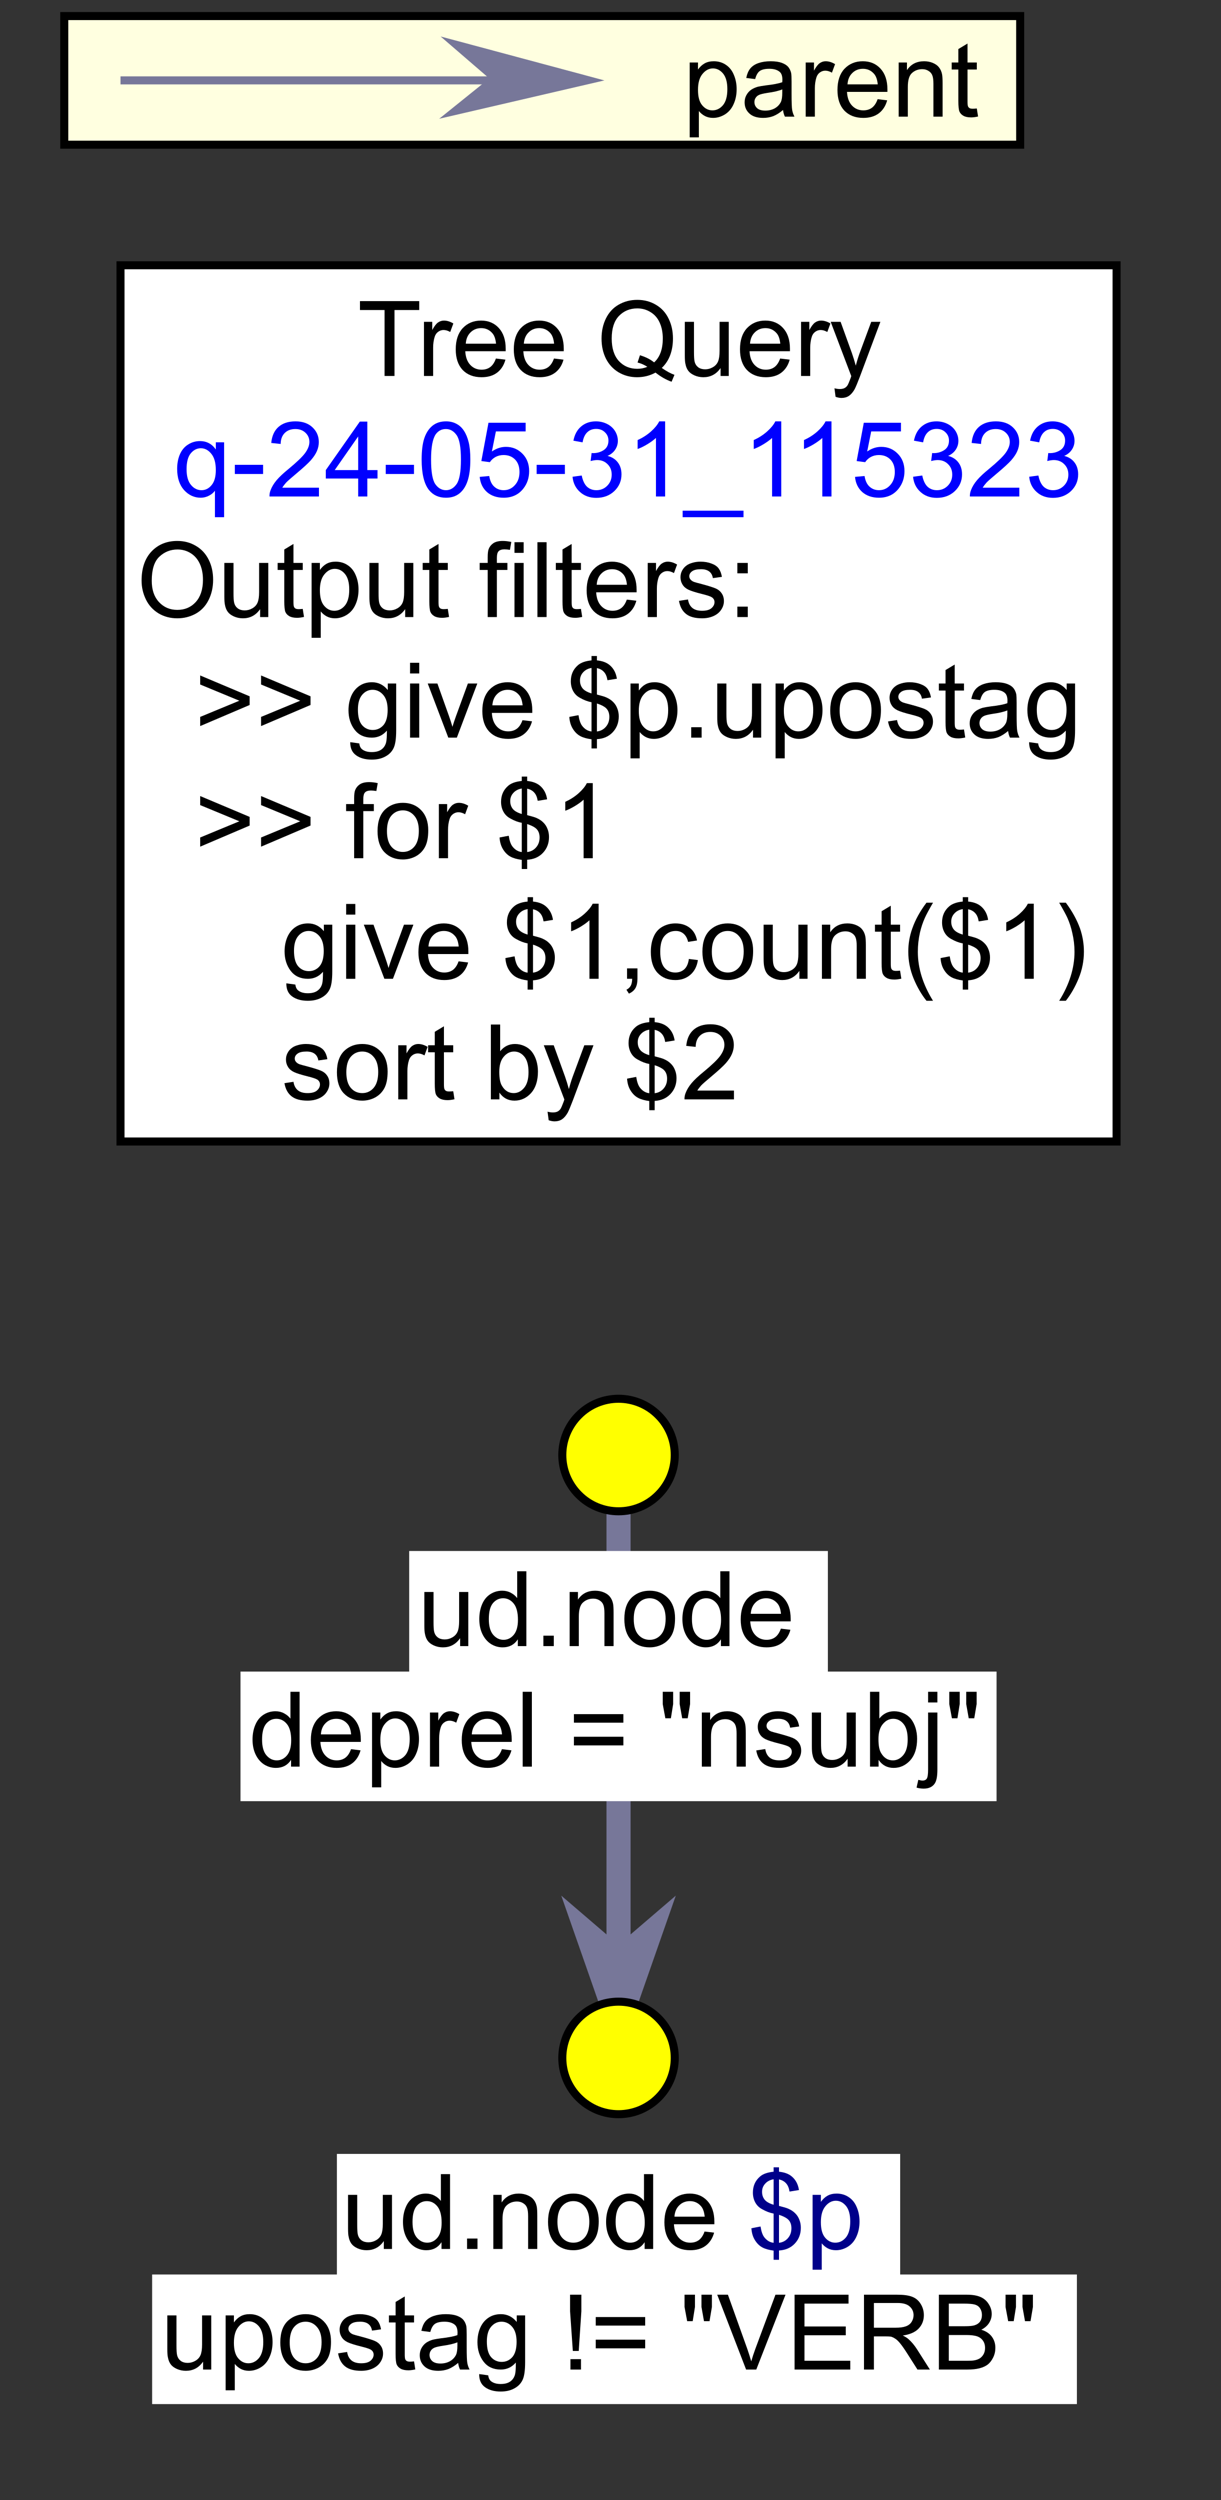 <?xml version="1.0" encoding="UTF-8"?>
<svg xmlns="http://www.w3.org/2000/svg" xmlns:xlink="http://www.w3.org/1999/xlink" width="152pt" height="311pt" viewBox="0 0 152 311" version="1.1">
<rect x="0" y="0" width="152" height="311" fill="#333333" stroke="none"/>
<defs>
<g>
<symbol overflow="visible" id="glyph0-0">
<path style="stroke:none;" d="M 1.625 0 L 1.625 -8.125 L 8.125 -8.125 L 8.125 0 Z M 1.828 -0.203 L 7.922 -0.203 L 7.922 -7.922 L 1.828 -7.922 Z M 1.828 -0.203 "/>
</symbol>
<symbol overflow="visible" id="glyph0-1">
<path style="stroke:none;" d="M 5.156 2.578 L 5.156 -0.719 C 4.977 -0.469 4.727 -0.258 4.406 -0.094 C 4.082 0.07 3.742 0.156 3.391 0.156 C 2.586 0.156 1.895 -0.16 1.312 -0.797 C 0.738 -1.441 0.453 -2.32 0.453 -3.438 C 0.453 -4.113 0.566 -4.719 0.797 -5.25 C 1.035 -5.789 1.379 -6.195 1.828 -6.469 C 2.273 -6.75 2.766 -6.891 3.297 -6.891 C 4.129 -6.891 4.785 -6.539 5.266 -5.844 L 5.266 -6.734 L 6.297 -6.734 L 6.297 2.578 Z M 1.625 -3.391 C 1.625 -2.523 1.805 -1.875 2.172 -1.438 C 2.535 -1 2.973 -0.781 3.484 -0.781 C 3.973 -0.781 4.391 -0.988 4.734 -1.406 C 5.086 -1.82 5.266 -2.445 5.266 -3.281 C 5.266 -4.188 5.078 -4.863 4.703 -5.312 C 4.336 -5.77 3.906 -6 3.406 -6 C 2.914 -6 2.492 -5.785 2.141 -5.359 C 1.797 -4.941 1.625 -4.285 1.625 -3.391 Z M 1.625 -3.391 "/>
</symbol>
<symbol overflow="visible" id="glyph0-2">
<path style="stroke:none;" d="M 0.406 -2.797 L 0.406 -3.938 L 3.922 -3.938 L 3.922 -2.797 Z M 0.406 -2.797 "/>
</symbol>
<symbol overflow="visible" id="glyph0-3">
<path style="stroke:none;" d="M 6.547 -1.094 L 6.547 0 L 0.391 0 C 0.379 -0.27 0.426 -0.535 0.531 -0.797 C 0.688 -1.211 0.938 -1.625 1.281 -2.031 C 1.625 -2.438 2.125 -2.906 2.781 -3.438 C 3.789 -4.27 4.473 -4.926 4.828 -5.406 C 5.18 -5.895 5.359 -6.352 5.359 -6.781 C 5.359 -7.238 5.195 -7.617 4.875 -7.922 C 4.551 -8.234 4.129 -8.391 3.609 -8.391 C 3.055 -8.391 2.613 -8.223 2.281 -7.891 C 1.957 -7.566 1.789 -7.113 1.781 -6.531 L 0.609 -6.656 C 0.691 -7.531 0.992 -8.195 1.516 -8.656 C 2.035 -9.113 2.738 -9.344 3.625 -9.344 C 4.52 -9.344 5.227 -9.094 5.75 -8.594 C 6.27 -8.102 6.531 -7.492 6.531 -6.766 C 6.531 -6.391 6.453 -6.02 6.297 -5.656 C 6.148 -5.301 5.898 -4.922 5.547 -4.516 C 5.191 -4.117 4.602 -3.578 3.781 -2.891 C 3.094 -2.316 2.648 -1.926 2.453 -1.719 C 2.266 -1.508 2.109 -1.301 1.984 -1.094 Z M 6.547 -1.094 "/>
</symbol>
<symbol overflow="visible" id="glyph0-4">
<path style="stroke:none;" d="M 4.203 0 L 4.203 -2.234 L 0.172 -2.234 L 0.172 -3.281 L 4.406 -9.312 L 5.344 -9.312 L 5.344 -3.281 L 6.609 -3.281 L 6.609 -2.234 L 5.344 -2.234 L 5.344 0 Z M 4.203 -3.281 L 4.203 -7.469 L 1.281 -3.281 Z M 4.203 -3.281 "/>
</symbol>
<symbol overflow="visible" id="glyph0-5">
<path style="stroke:none;" d="M 0.547 -4.594 C 0.547 -5.688 0.656 -6.566 0.875 -7.234 C 1.102 -7.91 1.441 -8.43 1.891 -8.797 C 2.336 -9.16 2.898 -9.344 3.578 -9.344 C 4.078 -9.344 4.516 -9.238 4.891 -9.031 C 5.266 -8.832 5.57 -8.547 5.812 -8.172 C 6.062 -7.797 6.254 -7.332 6.391 -6.781 C 6.535 -6.238 6.609 -5.508 6.609 -4.594 C 6.609 -3.5 6.492 -2.613 6.266 -1.938 C 6.047 -1.27 5.711 -0.754 5.266 -0.391 C 4.816 -0.023 4.254 0.156 3.578 0.156 C 2.68 0.156 1.973 -0.164 1.453 -0.812 C 0.848 -1.582 0.547 -2.844 0.547 -4.594 Z M 1.719 -4.594 C 1.719 -3.062 1.895 -2.039 2.25 -1.531 C 2.602 -1.031 3.047 -0.781 3.578 -0.781 C 4.098 -0.781 4.535 -1.031 4.891 -1.531 C 5.254 -2.039 5.438 -3.062 5.438 -4.594 C 5.438 -6.125 5.254 -7.141 4.891 -7.641 C 4.535 -8.141 4.094 -8.391 3.562 -8.391 C 3.039 -8.391 2.617 -8.172 2.297 -7.734 C 1.91 -7.16 1.719 -6.113 1.719 -4.594 Z M 1.719 -4.594 "/>
</symbol>
<symbol overflow="visible" id="glyph0-6">
<path style="stroke:none;" d="M 0.547 -2.438 L 1.734 -2.547 C 1.828 -1.953 2.035 -1.508 2.359 -1.219 C 2.68 -0.926 3.07 -0.781 3.531 -0.781 C 4.082 -0.781 4.547 -0.988 4.922 -1.406 C 5.305 -1.82 5.5 -2.367 5.5 -3.047 C 5.5 -3.703 5.316 -4.219 4.953 -4.594 C 4.586 -4.969 4.109 -5.156 3.516 -5.156 C 3.141 -5.156 2.801 -5.07 2.5 -4.906 C 2.207 -4.738 1.977 -4.523 1.812 -4.266 L 0.75 -4.406 L 1.641 -9.172 L 6.266 -9.172 L 6.266 -8.094 L 2.562 -8.094 L 2.062 -5.594 C 2.613 -5.977 3.195 -6.172 3.812 -6.172 C 4.625 -6.172 5.305 -5.891 5.859 -5.328 C 6.422 -4.766 6.703 -4.039 6.703 -3.156 C 6.703 -2.312 6.457 -1.582 5.969 -0.969 C 5.375 -0.219 4.562 0.156 3.531 0.156 C 2.688 0.156 1.992 -0.078 1.453 -0.547 C 0.922 -1.023 0.617 -1.656 0.547 -2.438 Z M 0.547 -2.438 "/>
</symbol>
<symbol overflow="visible" id="glyph0-7">
<path style="stroke:none;" d="M 0.547 -2.453 L 1.688 -2.609 C 1.82 -1.961 2.047 -1.492 2.359 -1.203 C 2.672 -0.922 3.055 -0.781 3.516 -0.781 C 4.047 -0.781 4.492 -0.961 4.859 -1.328 C 5.234 -1.703 5.422 -2.164 5.422 -2.719 C 5.422 -3.25 5.25 -3.68 4.906 -4.016 C 4.57 -4.359 4.141 -4.531 3.609 -4.531 C 3.391 -4.531 3.117 -4.488 2.797 -4.406 L 2.922 -5.406 C 3.004 -5.395 3.066 -5.391 3.109 -5.391 C 3.598 -5.391 4.035 -5.516 4.422 -5.766 C 4.816 -6.023 5.016 -6.422 5.016 -6.953 C 5.016 -7.367 4.867 -7.711 4.578 -7.984 C 4.297 -8.266 3.93 -8.406 3.484 -8.406 C 3.035 -8.406 2.664 -8.266 2.375 -7.984 C 2.082 -7.703 1.891 -7.285 1.797 -6.734 L 0.656 -6.938 C 0.801 -7.695 1.117 -8.285 1.609 -8.703 C 2.109 -9.129 2.723 -9.344 3.453 -9.344 C 3.961 -9.344 4.43 -9.234 4.859 -9.016 C 5.285 -8.797 5.613 -8.5 5.844 -8.125 C 6.07 -7.75 6.188 -7.348 6.188 -6.922 C 6.188 -6.523 6.078 -6.16 5.859 -5.828 C 5.641 -5.492 5.32 -5.234 4.906 -5.047 C 5.445 -4.91 5.867 -4.645 6.172 -4.25 C 6.484 -3.852 6.641 -3.352 6.641 -2.75 C 6.641 -1.938 6.344 -1.242 5.75 -0.672 C 5.156 -0.109 4.406 0.172 3.5 0.172 C 2.688 0.172 2.008 -0.07 1.469 -0.562 C 0.926 -1.051 0.617 -1.68 0.547 -2.453 Z M 0.547 -2.453 "/>
</symbol>
<symbol overflow="visible" id="glyph0-8">
<path style="stroke:none;" d="M 4.844 0 L 3.703 0 L 3.703 -7.281 C 3.422 -7.02 3.055 -6.754 2.609 -6.484 C 2.172 -6.223 1.773 -6.031 1.422 -5.906 L 1.422 -7.016 C 2.055 -7.305 2.613 -7.664 3.094 -8.094 C 3.57 -8.52 3.91 -8.938 4.109 -9.344 L 4.844 -9.344 Z M 4.844 0 "/>
</symbol>
<symbol overflow="visible" id="glyph0-9">
<path style="stroke:none;" d="M -0.203 2.578 L -0.203 1.766 L 7.375 1.766 L 7.375 2.578 Z M -0.203 2.578 "/>
</symbol>
<symbol overflow="visible" id="glyph0-10">
<path style="stroke:none;" d="M 5.281 0 L 5.281 -0.984 C 4.75 -0.223 4.035 0.156 3.141 0.156 C 2.742 0.156 2.367 0.078 2.016 -0.078 C 1.672 -0.234 1.414 -0.426 1.25 -0.656 C 1.082 -0.883 0.969 -1.164 0.906 -1.5 C 0.852 -1.719 0.828 -2.07 0.828 -2.562 L 0.828 -6.734 L 1.969 -6.734 L 1.969 -3 C 1.969 -2.406 1.992 -2.004 2.047 -1.797 C 2.117 -1.492 2.27 -1.254 2.5 -1.078 C 2.727 -0.91 3.016 -0.828 3.359 -0.828 C 3.703 -0.828 4.023 -0.914 4.328 -1.094 C 4.629 -1.27 4.844 -1.508 4.969 -1.812 C 5.094 -2.113 5.156 -2.551 5.156 -3.125 L 5.156 -6.734 L 6.297 -6.734 L 6.297 0 Z M 5.281 0 "/>
</symbol>
<symbol overflow="visible" id="glyph0-11">
<path style="stroke:none;" d="M 5.234 0 L 5.234 -0.844 C 4.805 -0.176 4.176 0.156 3.344 0.156 C 2.812 0.156 2.316 0.008 1.859 -0.281 C 1.41 -0.582 1.062 -1 0.812 -1.531 C 0.562 -2.062 0.438 -2.672 0.438 -3.359 C 0.438 -4.035 0.551 -4.645 0.781 -5.188 C 1.008 -5.738 1.348 -6.16 1.797 -6.453 C 2.242 -6.742 2.742 -6.891 3.297 -6.891 C 3.703 -6.891 4.062 -6.801 4.375 -6.625 C 4.695 -6.457 4.957 -6.238 5.156 -5.969 L 5.156 -9.312 L 6.297 -9.312 L 6.297 0 Z M 1.625 -3.359 C 1.625 -2.492 1.801 -1.848 2.156 -1.422 C 2.52 -0.992 2.953 -0.781 3.453 -0.781 C 3.953 -0.781 4.375 -0.984 4.719 -1.391 C 5.07 -1.805 5.25 -2.43 5.25 -3.266 C 5.25 -4.191 5.07 -4.867 4.719 -5.297 C 4.363 -5.734 3.926 -5.953 3.406 -5.953 C 2.895 -5.953 2.469 -5.742 2.125 -5.328 C 1.789 -4.91 1.625 -4.254 1.625 -3.359 Z M 1.625 -3.359 "/>
</symbol>
<symbol overflow="visible" id="glyph0-12">
<path style="stroke:none;" d="M 1.188 0 L 1.188 -1.297 L 2.484 -1.297 L 2.484 0 Z M 1.188 0 "/>
</symbol>
<symbol overflow="visible" id="glyph0-13">
<path style="stroke:none;" d="M 0.859 0 L 0.859 -6.734 L 1.891 -6.734 L 1.891 -5.781 C 2.379 -6.52 3.094 -6.891 4.031 -6.891 C 4.438 -6.891 4.805 -6.816 5.141 -6.672 C 5.484 -6.523 5.738 -6.332 5.906 -6.094 C 6.082 -5.863 6.203 -5.582 6.266 -5.25 C 6.305 -5.039 6.328 -4.672 6.328 -4.141 L 6.328 0 L 5.188 0 L 5.188 -4.094 C 5.188 -4.562 5.141 -4.91 5.047 -5.141 C 4.961 -5.367 4.805 -5.551 4.578 -5.688 C 4.359 -5.832 4.098 -5.906 3.797 -5.906 C 3.305 -5.906 2.883 -5.75 2.531 -5.438 C 2.176 -5.133 2 -4.551 2 -3.688 L 2 0 Z M 0.859 0 "/>
</symbol>
<symbol overflow="visible" id="glyph0-14">
<path style="stroke:none;" d="M 0.438 -3.375 C 0.438 -4.625 0.781 -5.547 1.469 -6.141 C 2.051 -6.641 2.758 -6.891 3.594 -6.891 C 4.52 -6.891 5.273 -6.586 5.859 -5.984 C 6.453 -5.379 6.75 -4.539 6.75 -3.469 C 6.75 -2.602 6.617 -1.922 6.359 -1.422 C 6.098 -0.922 5.719 -0.531 5.219 -0.25 C 4.719 0.02 4.176 0.156 3.594 0.156 C 2.645 0.156 1.879 -0.145 1.297 -0.75 C 0.723 -1.352 0.438 -2.227 0.438 -3.375 Z M 1.609 -3.375 C 1.609 -2.508 1.797 -1.859 2.172 -1.422 C 2.547 -0.992 3.02 -0.781 3.594 -0.781 C 4.156 -0.781 4.625 -0.992 5 -1.422 C 5.383 -1.859 5.578 -2.52 5.578 -3.406 C 5.578 -4.238 5.383 -4.867 5 -5.297 C 4.625 -5.734 4.156 -5.953 3.594 -5.953 C 3.02 -5.953 2.547 -5.738 2.172 -5.312 C 1.797 -4.883 1.609 -4.238 1.609 -3.375 Z M 1.609 -3.375 "/>
</symbol>
<symbol overflow="visible" id="glyph0-15">
<path style="stroke:none;" d="M 5.469 -2.172 L 6.656 -2.031 C 6.469 -1.332 6.117 -0.789 5.609 -0.406 C 5.109 -0.031 4.469 0.156 3.688 0.156 C 2.695 0.156 1.91 -0.145 1.328 -0.75 C 0.754 -1.363 0.469 -2.219 0.469 -3.312 C 0.469 -4.445 0.758 -5.328 1.344 -5.953 C 1.938 -6.578 2.695 -6.891 3.625 -6.891 C 4.531 -6.891 5.266 -6.582 5.828 -5.969 C 6.398 -5.352 6.688 -4.492 6.688 -3.391 C 6.688 -3.316 6.688 -3.211 6.688 -3.078 L 1.656 -3.078 C 1.695 -2.336 1.906 -1.77 2.281 -1.375 C 2.656 -0.977 3.125 -0.781 3.688 -0.781 C 4.113 -0.781 4.473 -0.891 4.766 -1.109 C 5.066 -1.336 5.301 -1.691 5.469 -2.172 Z M 1.719 -4.016 L 5.484 -4.016 C 5.43 -4.586 5.285 -5.016 5.047 -5.297 C 4.68 -5.734 4.211 -5.953 3.641 -5.953 C 3.109 -5.953 2.664 -5.773 2.312 -5.422 C 1.957 -5.078 1.758 -4.609 1.719 -4.016 Z M 1.719 -4.016 "/>
</symbol>
<symbol overflow="visible" id="glyph0-16">
<path style="stroke:none;" d=""/>
</symbol>
<symbol overflow="visible" id="glyph0-17">
<path style="stroke:none;" d="M 3.234 1.344 L 3.234 0.203 C 2.66 0.129 2.195 0 1.844 -0.188 C 1.488 -0.375 1.18 -0.672 0.922 -1.078 C 0.66 -1.484 0.508 -1.984 0.469 -2.578 L 1.609 -2.797 C 1.703 -2.18 1.859 -1.734 2.078 -1.453 C 2.398 -1.047 2.785 -0.816 3.234 -0.766 L 3.234 -4.406 C 2.766 -4.488 2.285 -4.672 1.797 -4.953 C 1.43 -5.148 1.148 -5.426 0.953 -5.781 C 0.754 -6.145 0.656 -6.555 0.656 -7.016 C 0.656 -7.828 0.945 -8.488 1.531 -9 C 1.906 -9.332 2.473 -9.535 3.234 -9.609 L 3.234 -10.156 L 3.906 -10.156 L 3.906 -9.609 C 4.57 -9.547 5.098 -9.352 5.484 -9.031 C 5.984 -8.613 6.285 -8.047 6.391 -7.328 L 5.219 -7.141 C 5.145 -7.598 5 -7.941 4.781 -8.172 C 4.57 -8.41 4.281 -8.57 3.906 -8.656 L 3.906 -5.359 C 4.488 -5.211 4.867 -5.098 5.047 -5.016 C 5.41 -4.859 5.703 -4.664 5.922 -4.438 C 6.148 -4.219 6.32 -3.953 6.438 -3.641 C 6.562 -3.336 6.625 -3.004 6.625 -2.641 C 6.625 -1.848 6.367 -1.188 5.859 -0.656 C 5.359 -0.133 4.707 0.145 3.906 0.188 L 3.906 1.344 Z M 3.234 -8.672 C 2.797 -8.598 2.445 -8.414 2.188 -8.125 C 1.926 -7.844 1.797 -7.504 1.797 -7.109 C 1.797 -6.723 1.906 -6.395 2.125 -6.125 C 2.344 -5.863 2.711 -5.656 3.234 -5.5 Z M 3.906 -0.766 C 4.352 -0.816 4.723 -1.008 5.016 -1.344 C 5.305 -1.676 5.453 -2.086 5.453 -2.578 C 5.453 -2.984 5.348 -3.312 5.141 -3.562 C 4.93 -3.82 4.52 -4.051 3.906 -4.25 Z M 3.906 -0.766 "/>
</symbol>
<symbol overflow="visible" id="glyph0-18">
<path style="stroke:none;" d="M 0.859 2.578 L 0.859 -6.734 L 1.891 -6.734 L 1.891 -5.859 C 2.141 -6.203 2.414 -6.457 2.719 -6.625 C 3.031 -6.801 3.41 -6.891 3.859 -6.891 C 4.43 -6.891 4.938 -6.738 5.375 -6.438 C 5.812 -6.145 6.141 -5.727 6.359 -5.188 C 6.586 -4.656 6.703 -4.066 6.703 -3.422 C 6.703 -2.734 6.578 -2.113 6.328 -1.562 C 6.086 -1.008 5.727 -0.582 5.25 -0.281 C 4.781 0.008 4.285 0.156 3.766 0.156 C 3.391 0.156 3.051 0.078 2.75 -0.078 C 2.445 -0.242 2.195 -0.453 2 -0.703 L 2 2.578 Z M 1.891 -3.328 C 1.891 -2.461 2.066 -1.82 2.422 -1.406 C 2.773 -0.988 3.195 -0.781 3.688 -0.781 C 4.195 -0.781 4.633 -0.992 5 -1.422 C 5.363 -1.859 5.547 -2.523 5.547 -3.422 C 5.547 -4.285 5.367 -4.93 5.016 -5.359 C 4.66 -5.785 4.238 -6 3.75 -6 C 3.258 -6 2.828 -5.77 2.453 -5.312 C 2.078 -4.863 1.891 -4.203 1.891 -3.328 Z M 1.891 -3.328 "/>
</symbol>
<symbol overflow="visible" id="glyph0-19">
<path style="stroke:none;" d="M 0.406 -2.016 L 1.531 -2.188 C 1.594 -1.738 1.77 -1.391 2.062 -1.141 C 2.352 -0.898 2.758 -0.781 3.281 -0.781 C 3.801 -0.781 4.188 -0.883 4.438 -1.094 C 4.695 -1.312 4.828 -1.566 4.828 -1.859 C 4.828 -2.117 4.711 -2.32 4.484 -2.469 C 4.328 -2.57 3.938 -2.703 3.312 -2.859 C 2.477 -3.066 1.898 -3.25 1.578 -3.406 C 1.254 -3.562 1.008 -3.773 0.844 -4.047 C 0.676 -4.316 0.594 -4.617 0.594 -4.953 C 0.594 -5.254 0.66 -5.531 0.797 -5.781 C 0.93 -6.039 1.117 -6.254 1.359 -6.422 C 1.535 -6.555 1.773 -6.664 2.078 -6.75 C 2.391 -6.844 2.723 -6.891 3.078 -6.891 C 3.598 -6.891 4.055 -6.812 4.453 -6.656 C 4.859 -6.508 5.156 -6.305 5.344 -6.047 C 5.539 -5.785 5.676 -5.438 5.75 -5 L 4.625 -4.844 C 4.57 -5.195 4.426 -5.469 4.188 -5.656 C 3.945 -5.852 3.602 -5.953 3.156 -5.953 C 2.633 -5.953 2.258 -5.863 2.031 -5.688 C 1.801 -5.52 1.688 -5.316 1.688 -5.078 C 1.688 -4.93 1.734 -4.801 1.828 -4.688 C 1.922 -4.562 2.066 -4.457 2.266 -4.375 C 2.379 -4.332 2.719 -4.238 3.281 -4.094 C 4.094 -3.875 4.656 -3.695 4.969 -3.562 C 5.289 -3.426 5.539 -3.223 5.719 -2.953 C 5.906 -2.691 6 -2.367 6 -1.984 C 6 -1.598 5.883 -1.238 5.656 -0.906 C 5.438 -0.57 5.117 -0.312 4.703 -0.125 C 4.285 0.062 3.812 0.156 3.281 0.156 C 2.406 0.156 1.738 -0.023 1.281 -0.391 C 0.82 -0.754 0.531 -1.297 0.406 -2.016 Z M 0.406 -2.016 "/>
</symbol>
<symbol overflow="visible" id="glyph0-20">
<path style="stroke:none;" d="M 3.359 -1.016 L 3.516 -0.016 C 3.191 0.055 2.906 0.094 2.656 0.094 C 2.238 0.094 1.914 0.023 1.688 -0.109 C 1.457 -0.242 1.297 -0.414 1.203 -0.625 C 1.109 -0.844 1.062 -1.289 1.062 -1.969 L 1.062 -5.859 L 0.234 -5.859 L 0.234 -6.734 L 1.062 -6.734 L 1.062 -8.406 L 2.203 -9.094 L 2.203 -6.734 L 3.359 -6.734 L 3.359 -5.859 L 2.203 -5.859 L 2.203 -1.906 C 2.203 -1.582 2.223 -1.375 2.266 -1.281 C 2.305 -1.188 2.367 -1.113 2.453 -1.062 C 2.547 -1.008 2.676 -0.984 2.844 -0.984 C 2.977 -0.984 3.148 -0.992 3.359 -1.016 Z M 3.359 -1.016 "/>
</symbol>
<symbol overflow="visible" id="glyph0-21">
<path style="stroke:none;" d="M 5.25 -0.828 C 4.832 -0.473 4.426 -0.219 4.031 -0.062 C 3.645 0.082 3.227 0.156 2.781 0.156 C 2.031 0.156 1.457 -0.023 1.062 -0.391 C 0.664 -0.754 0.469 -1.219 0.469 -1.781 C 0.469 -2.102 0.539 -2.398 0.688 -2.672 C 0.844 -2.953 1.039 -3.176 1.281 -3.344 C 1.531 -3.508 1.805 -3.633 2.109 -3.719 C 2.328 -3.77 2.664 -3.828 3.125 -3.891 C 4.039 -3.992 4.719 -4.125 5.156 -4.281 C 5.164 -4.438 5.172 -4.535 5.172 -4.578 C 5.172 -5.047 5.062 -5.375 4.844 -5.562 C 4.551 -5.82 4.117 -5.953 3.547 -5.953 C 3.004 -5.953 2.602 -5.859 2.344 -5.672 C 2.094 -5.484 1.906 -5.148 1.781 -4.672 L 0.672 -4.812 C 0.766 -5.289 0.926 -5.676 1.156 -5.969 C 1.395 -6.27 1.734 -6.5 2.172 -6.656 C 2.617 -6.812 3.129 -6.891 3.703 -6.891 C 4.285 -6.891 4.754 -6.82 5.109 -6.688 C 5.473 -6.551 5.738 -6.379 5.906 -6.172 C 6.07 -5.973 6.191 -5.719 6.266 -5.406 C 6.297 -5.207 6.312 -4.852 6.312 -4.344 L 6.312 -2.828 C 6.312 -1.766 6.336 -1.094 6.391 -0.812 C 6.441 -0.531 6.535 -0.258 6.672 0 L 5.484 0 C 5.367 -0.238 5.289 -0.516 5.25 -0.828 Z M 5.156 -3.391 C 4.738 -3.211 4.117 -3.066 3.297 -2.953 C 2.828 -2.879 2.492 -2.801 2.297 -2.719 C 2.098 -2.633 1.945 -2.508 1.844 -2.344 C 1.738 -2.188 1.688 -2.008 1.688 -1.812 C 1.688 -1.508 1.801 -1.254 2.031 -1.047 C 2.258 -0.848 2.598 -0.75 3.047 -0.75 C 3.484 -0.75 3.875 -0.844 4.219 -1.031 C 4.562 -1.227 4.816 -1.492 4.984 -1.828 C 5.098 -2.078 5.156 -2.457 5.156 -2.969 Z M 5.156 -3.391 "/>
</symbol>
<symbol overflow="visible" id="glyph0-22">
<path style="stroke:none;" d="M 0.641 0.562 L 1.766 0.719 C 1.805 1.062 1.93 1.312 2.141 1.469 C 2.43 1.688 2.82 1.797 3.312 1.797 C 3.832 1.797 4.238 1.688 4.531 1.469 C 4.82 1.258 5.016 0.961 5.109 0.578 C 5.172 0.348 5.203 -0.133 5.203 -0.875 C 4.703 -0.289 4.078 0 3.328 0 C 2.398 0 1.68 -0.332 1.172 -1 C 0.672 -1.664 0.422 -2.469 0.422 -3.406 C 0.422 -4.051 0.535 -4.645 0.766 -5.188 C 1.004 -5.727 1.344 -6.145 1.781 -6.438 C 2.219 -6.738 2.738 -6.891 3.344 -6.891 C 4.133 -6.891 4.789 -6.566 5.312 -5.922 L 5.312 -6.734 L 6.359 -6.734 L 6.359 -0.922 C 6.359 0.129 6.25 0.875 6.031 1.312 C 5.82 1.75 5.484 2.094 5.016 2.344 C 4.555 2.602 3.988 2.734 3.312 2.734 C 2.508 2.734 1.859 2.551 1.359 2.188 C 0.867 1.832 0.629 1.289 0.641 0.562 Z M 1.594 -3.484 C 1.594 -2.609 1.766 -1.969 2.109 -1.562 C 2.461 -1.156 2.906 -0.953 3.438 -0.953 C 3.969 -0.953 4.41 -1.148 4.766 -1.547 C 5.117 -1.953 5.297 -2.586 5.297 -3.453 C 5.297 -4.273 5.113 -4.895 4.75 -5.312 C 4.383 -5.738 3.941 -5.953 3.422 -5.953 C 2.91 -5.953 2.477 -5.742 2.125 -5.328 C 1.77 -4.91 1.594 -4.297 1.594 -3.484 Z M 1.594 -3.484 "/>
</symbol>
<symbol overflow="visible" id="glyph0-23">
<path style="stroke:none;" d="M 1.469 -2.312 L 1.125 -7.25 L 1.125 -9.312 L 2.531 -9.312 L 2.531 -7.25 L 2.203 -2.312 Z M 1.172 0 L 1.172 -1.297 L 2.484 -1.297 L 2.484 0 Z M 1.172 0 "/>
</symbol>
<symbol overflow="visible" id="glyph0-24">
<path style="stroke:none;" d="M 6.875 -5.469 L 0.719 -5.469 L 0.719 -6.531 L 6.875 -6.531 Z M 6.875 -2.641 L 0.719 -2.641 L 0.719 -3.719 L 6.875 -3.719 Z M 6.875 -2.641 "/>
</symbol>
<symbol overflow="visible" id="glyph0-25">
<path style="stroke:none;" d="M 0.922 -6.016 L 0.594 -7.781 L 0.594 -9.312 L 1.891 -9.312 L 1.891 -7.781 L 1.609 -6.016 Z M 3.016 -6.016 L 2.703 -7.781 L 2.703 -9.312 L 4 -9.312 L 4 -7.781 L 3.703 -6.016 Z M 3.016 -6.016 "/>
</symbol>
<symbol overflow="visible" id="glyph0-26">
<path style="stroke:none;" d="M 3.656 0 L 0.062 -9.312 L 1.391 -9.312 L 3.812 -2.547 C 4 -2.004 4.16 -1.492 4.297 -1.016 C 4.441 -1.523 4.609 -2.035 4.797 -2.547 L 7.312 -9.312 L 8.562 -9.312 L 4.922 0 Z M 3.656 0 "/>
</symbol>
<symbol overflow="visible" id="glyph0-27">
<path style="stroke:none;" d="M 1.031 0 L 1.031 -9.312 L 7.75 -9.312 L 7.75 -8.203 L 2.266 -8.203 L 2.266 -5.359 L 7.406 -5.359 L 7.406 -4.266 L 2.266 -4.266 L 2.266 -1.094 L 7.969 -1.094 L 7.969 0 Z M 1.031 0 "/>
</symbol>
<symbol overflow="visible" id="glyph0-28">
<path style="stroke:none;" d="M 1.016 0 L 1.016 -9.312 L 5.141 -9.312 C 5.973 -9.312 6.602 -9.223 7.031 -9.047 C 7.469 -8.879 7.816 -8.582 8.078 -8.156 C 8.336 -7.738 8.469 -7.273 8.469 -6.766 C 8.469 -6.109 8.25 -5.551 7.812 -5.094 C 7.383 -4.645 6.727 -4.359 5.844 -4.234 C 6.164 -4.078 6.41 -3.922 6.578 -3.766 C 6.941 -3.441 7.285 -3.031 7.609 -2.531 L 9.219 0 L 7.672 0 L 6.438 -1.938 C 6.082 -2.5 5.785 -2.926 5.547 -3.219 C 5.316 -3.508 5.109 -3.711 4.922 -3.828 C 4.742 -3.953 4.562 -4.039 4.375 -4.094 C 4.227 -4.113 4 -4.125 3.688 -4.125 L 2.25 -4.125 L 2.25 0 Z M 2.25 -5.203 L 4.906 -5.203 C 5.469 -5.203 5.906 -5.258 6.219 -5.375 C 6.539 -5.488 6.781 -5.672 6.938 -5.922 C 7.102 -6.18 7.188 -6.461 7.188 -6.766 C 7.188 -7.203 7.023 -7.562 6.703 -7.844 C 6.391 -8.133 5.891 -8.281 5.203 -8.281 L 2.25 -8.281 Z M 2.25 -5.203 "/>
</symbol>
<symbol overflow="visible" id="glyph0-29">
<path style="stroke:none;" d="M 0.953 0 L 0.953 -9.312 L 4.438 -9.312 C 5.156 -9.312 5.727 -9.211 6.156 -9.016 C 6.582 -8.828 6.914 -8.535 7.156 -8.141 C 7.406 -7.754 7.531 -7.348 7.531 -6.922 C 7.531 -6.523 7.422 -6.148 7.203 -5.797 C 6.984 -5.453 6.66 -5.172 6.234 -4.953 C 6.797 -4.785 7.227 -4.504 7.531 -4.109 C 7.832 -3.711 7.984 -3.242 7.984 -2.703 C 7.984 -2.266 7.891 -1.859 7.703 -1.484 C 7.516 -1.109 7.285 -0.816 7.016 -0.609 C 6.742 -0.41 6.406 -0.258 6 -0.156 C 5.594 -0.051 5.094 0 4.5 0 Z M 2.188 -5.391 L 4.203 -5.391 C 4.742 -5.391 5.133 -5.426 5.375 -5.5 C 5.688 -5.594 5.922 -5.75 6.078 -5.969 C 6.234 -6.188 6.312 -6.457 6.312 -6.781 C 6.312 -7.094 6.238 -7.363 6.094 -7.594 C 5.945 -7.832 5.734 -7.992 5.453 -8.078 C 5.18 -8.16 4.711 -8.203 4.047 -8.203 L 2.188 -8.203 Z M 2.188 -1.094 L 4.5 -1.094 C 4.895 -1.094 5.176 -1.109 5.344 -1.141 C 5.625 -1.191 5.859 -1.273 6.047 -1.391 C 6.234 -1.516 6.391 -1.688 6.516 -1.906 C 6.641 -2.133 6.703 -2.398 6.703 -2.703 C 6.703 -3.047 6.613 -3.344 6.438 -3.594 C 6.258 -3.852 6.008 -4.035 5.688 -4.141 C 5.375 -4.242 4.922 -4.297 4.328 -4.297 L 2.188 -4.297 Z M 2.188 -1.094 "/>
</symbol>
<symbol overflow="visible" id="glyph0-30">
<path style="stroke:none;" d="M 0.844 0 L 0.844 -6.734 L 1.875 -6.734 L 1.875 -5.719 C 2.133 -6.195 2.375 -6.508 2.594 -6.656 C 2.82 -6.812 3.066 -6.891 3.328 -6.891 C 3.711 -6.891 4.102 -6.77 4.5 -6.531 L 4.109 -5.469 C 3.828 -5.633 3.551 -5.719 3.281 -5.719 C 3.031 -5.719 2.801 -5.641 2.594 -5.484 C 2.395 -5.336 2.254 -5.129 2.172 -4.859 C 2.047 -4.453 1.984 -4.008 1.984 -3.531 L 1.984 0 Z M 0.844 0 "/>
</symbol>
<symbol overflow="visible" id="glyph0-31">
<path style="stroke:none;" d="M 0.828 0 L 0.828 -9.312 L 1.969 -9.312 L 1.969 0 Z M 0.828 0 "/>
</symbol>
<symbol overflow="visible" id="glyph0-32">
<path style="stroke:none;" d="M 1.906 0 L 0.844 0 L 0.844 -9.312 L 2 -9.312 L 2 -5.984 C 2.477 -6.586 3.094 -6.891 3.844 -6.891 C 4.258 -6.891 4.648 -6.805 5.016 -6.641 C 5.391 -6.473 5.695 -6.238 5.938 -5.938 C 6.176 -5.633 6.363 -5.27 6.5 -4.844 C 6.633 -4.414 6.703 -3.957 6.703 -3.469 C 6.703 -2.312 6.414 -1.414 5.844 -0.781 C 5.27 -0.156 4.582 0.156 3.781 0.156 C 2.988 0.156 2.363 -0.176 1.906 -0.844 Z M 1.891 -3.422 C 1.891 -2.609 2.004 -2.023 2.234 -1.672 C 2.586 -1.078 3.07 -0.781 3.688 -0.781 C 4.188 -0.781 4.617 -1 4.984 -1.438 C 5.348 -1.875 5.531 -2.52 5.531 -3.375 C 5.531 -4.258 5.352 -4.91 5 -5.328 C 4.656 -5.742 4.234 -5.953 3.734 -5.953 C 3.234 -5.953 2.801 -5.734 2.438 -5.297 C 2.07 -4.867 1.891 -4.242 1.891 -3.422 Z M 1.891 -3.422 "/>
</symbol>
<symbol overflow="visible" id="glyph0-33">
<path style="stroke:none;" d="M 0.844 -7.984 L 0.844 -9.312 L 2 -9.312 L 2 -7.984 Z M -0.594 2.609 L -0.375 1.641 C -0.145 1.703 0.031 1.734 0.156 1.734 C 0.395 1.734 0.566 1.656 0.672 1.5 C 0.785 1.344 0.844 0.957 0.844 0.344 L 0.844 -6.734 L 2 -6.734 L 2 0.375 C 2 1.195 1.891 1.77 1.672 2.094 C 1.391 2.52 0.93 2.734 0.297 2.734 C -0.016 2.734 -0.312 2.691 -0.594 2.609 Z M -0.594 2.609 "/>
</symbol>
<symbol overflow="visible" id="glyph0-34">
<path style="stroke:none;" d="M 3.375 0 L 3.375 -8.203 L 0.312 -8.203 L 0.312 -9.312 L 7.688 -9.312 L 7.688 -8.203 L 4.609 -8.203 L 4.609 0 Z M 3.375 0 "/>
</symbol>
<symbol overflow="visible" id="glyph0-35">
<path style="stroke:none;" d="M 8.062 -1 C 8.625 -0.602 9.148 -0.316 9.641 -0.141 L 9.281 0.719 C 8.602 0.477 7.938 0.098 7.281 -0.422 C 6.582 -0.035 5.816 0.156 4.984 0.156 C 4.141 0.156 3.375 -0.047 2.688 -0.453 C 2.008 -0.859 1.484 -1.426 1.109 -2.156 C 0.742 -2.895 0.562 -3.727 0.562 -4.656 C 0.562 -5.57 0.742 -6.406 1.109 -7.156 C 1.484 -7.914 2.016 -8.488 2.703 -8.875 C 3.391 -9.27 4.16 -9.469 5.016 -9.469 C 5.867 -9.469 6.641 -9.266 7.328 -8.859 C 8.023 -8.453 8.551 -7.879 8.906 -7.141 C 9.27 -6.41 9.453 -5.582 9.453 -4.656 C 9.453 -3.895 9.336 -3.207 9.109 -2.594 C 8.879 -1.977 8.531 -1.445 8.062 -1 Z M 5.344 -2.578 C 6.051 -2.367 6.641 -2.07 7.109 -1.688 C 7.828 -2.344 8.188 -3.332 8.188 -4.656 C 8.188 -5.414 8.055 -6.078 7.797 -6.641 C 7.547 -7.203 7.172 -7.633 6.672 -7.938 C 6.18 -8.25 5.629 -8.406 5.016 -8.406 C 4.098 -8.406 3.336 -8.094 2.734 -7.469 C 2.129 -6.844 1.828 -5.906 1.828 -4.656 C 1.828 -3.445 2.125 -2.516 2.719 -1.859 C 3.32 -1.211 4.086 -0.891 5.016 -0.891 C 5.461 -0.891 5.879 -0.973 6.266 -1.141 C 5.879 -1.391 5.473 -1.566 5.047 -1.672 Z M 5.344 -2.578 "/>
</symbol>
<symbol overflow="visible" id="glyph0-36">
<path style="stroke:none;" d="M 0.812 2.594 L 0.672 1.531 C 0.922 1.594 1.141 1.625 1.328 1.625 C 1.586 1.625 1.789 1.582 1.938 1.5 C 2.094 1.414 2.219 1.297 2.312 1.141 C 2.383 1.023 2.504 0.742 2.672 0.297 C 2.691 0.234 2.723 0.141 2.766 0.016 L 0.203 -6.734 L 1.438 -6.734 L 2.844 -2.844 C 3.02 -2.344 3.18 -1.82 3.328 -1.281 C 3.461 -1.801 3.617 -2.312 3.797 -2.812 L 5.25 -6.734 L 6.391 -6.734 L 3.828 0.109 C 3.547 0.848 3.332 1.359 3.188 1.641 C 2.977 2.016 2.742 2.289 2.484 2.469 C 2.223 2.645 1.91 2.734 1.547 2.734 C 1.328 2.734 1.082 2.688 0.812 2.594 Z M 0.812 2.594 "/>
</symbol>
<symbol overflow="visible" id="glyph0-37">
<path style="stroke:none;" d="M 0.625 -4.531 C 0.625 -6.07 1.035 -7.281 1.859 -8.156 C 2.691 -9.031 3.766 -9.469 5.078 -9.469 C 5.941 -9.469 6.719 -9.258 7.406 -8.844 C 8.094 -8.438 8.617 -7.863 8.984 -7.125 C 9.348 -6.395 9.531 -5.566 9.531 -4.641 C 9.531 -3.691 9.336 -2.844 8.953 -2.094 C 8.578 -1.352 8.039 -0.789 7.344 -0.406 C 6.645 -0.031 5.891 0.156 5.078 0.156 C 4.203 0.156 3.414 -0.051 2.719 -0.469 C 2.031 -0.895 1.508 -1.473 1.156 -2.203 C 0.801 -2.941 0.625 -3.719 0.625 -4.531 Z M 1.891 -4.516 C 1.891 -3.391 2.191 -2.504 2.797 -1.859 C 3.398 -1.211 4.16 -0.891 5.078 -0.891 C 6.004 -0.891 6.766 -1.211 7.359 -1.859 C 7.961 -2.516 8.266 -3.441 8.266 -4.641 C 8.266 -5.398 8.133 -6.062 7.875 -6.625 C 7.613 -7.195 7.238 -7.633 6.75 -7.938 C 6.258 -8.25 5.707 -8.406 5.094 -8.406 C 4.219 -8.406 3.461 -8.102 2.828 -7.5 C 2.203 -6.906 1.891 -5.91 1.891 -4.516 Z M 1.891 -4.516 "/>
</symbol>
<symbol overflow="visible" id="glyph0-38">
<path style="stroke:none;" d="M 1.125 0 L 1.125 -5.859 L 0.125 -5.859 L 0.125 -6.734 L 1.125 -6.734 L 1.125 -7.453 C 1.125 -7.91 1.164 -8.25 1.25 -8.469 C 1.363 -8.758 1.555 -9 1.828 -9.188 C 2.109 -9.375 2.5 -9.469 3 -9.469 C 3.32 -9.469 3.676 -9.426 4.062 -9.344 L 3.891 -8.359 C 3.648 -8.398 3.426 -8.422 3.219 -8.422 C 2.875 -8.422 2.629 -8.344 2.484 -8.188 C 2.336 -8.039 2.266 -7.766 2.266 -7.359 L 2.266 -6.734 L 3.578 -6.734 L 3.578 -5.859 L 2.266 -5.859 L 2.266 0 Z M 1.125 0 "/>
</symbol>
<symbol overflow="visible" id="glyph0-39">
<path style="stroke:none;" d="M 0.859 -7.984 L 0.859 -9.312 L 2 -9.312 L 2 -7.984 Z M 0.859 0 L 0.859 -6.734 L 2 -6.734 L 2 0 Z M 0.859 0 "/>
</symbol>
<symbol overflow="visible" id="glyph0-40">
<path style="stroke:none;" d="M 1.172 -5.438 L 1.172 -6.734 L 2.469 -6.734 L 2.469 -5.438 Z M 1.172 0 L 1.172 -1.297 L 2.469 -1.297 L 2.469 0 Z M 1.172 0 "/>
</symbol>
<symbol overflow="visible" id="glyph0-41">
<path style="stroke:none;" d="M 6.875 -4.062 L 0.719 -1.438 L 0.719 -2.578 L 5.594 -4.594 L 0.719 -6.609 L 0.719 -7.734 L 6.875 -5.141 Z M 6.875 -4.062 "/>
</symbol>
<symbol overflow="visible" id="glyph0-42">
<path style="stroke:none;" d="M 2.734 0 L 0.172 -6.734 L 1.375 -6.734 L 2.812 -2.703 C 2.969 -2.266 3.113 -1.812 3.25 -1.344 C 3.352 -1.695 3.492 -2.125 3.672 -2.625 L 5.172 -6.734 L 6.344 -6.734 L 3.797 0 Z M 2.734 0 "/>
</symbol>
<symbol overflow="visible" id="glyph0-43">
<path style="stroke:none;" d="M 1.156 0 L 1.156 -1.297 L 2.453 -1.297 L 2.453 0 C 2.453 0.477 2.367 0.863 2.203 1.156 C 2.035 1.445 1.766 1.676 1.391 1.844 L 1.078 1.359 C 1.316 1.242 1.492 1.082 1.609 0.875 C 1.723 0.676 1.785 0.383 1.797 0 Z M 1.156 0 "/>
</symbol>
<symbol overflow="visible" id="glyph0-44">
<path style="stroke:none;" d="M 5.25 -2.469 L 6.375 -2.328 C 6.258 -1.547 5.945 -0.938 5.438 -0.5 C 4.926 -0.062 4.305 0.156 3.578 0.156 C 2.648 0.156 1.906 -0.145 1.344 -0.75 C 0.789 -1.352 0.516 -2.219 0.516 -3.344 C 0.516 -4.07 0.633 -4.707 0.875 -5.25 C 1.113 -5.801 1.477 -6.211 1.969 -6.484 C 2.457 -6.754 2.992 -6.891 3.578 -6.891 C 4.305 -6.891 4.906 -6.703 5.375 -6.328 C 5.844 -5.961 6.141 -5.441 6.266 -4.766 L 5.156 -4.594 C 5.051 -5.039 4.863 -5.379 4.594 -5.609 C 4.332 -5.836 4.008 -5.953 3.625 -5.953 C 3.051 -5.953 2.582 -5.742 2.219 -5.328 C 1.863 -4.922 1.688 -4.27 1.688 -3.375 C 1.688 -2.469 1.859 -1.805 2.203 -1.391 C 2.547 -0.984 3 -0.781 3.562 -0.781 C 4.008 -0.781 4.383 -0.914 4.688 -1.188 C 4.988 -1.469 5.176 -1.895 5.25 -2.469 Z M 5.25 -2.469 "/>
</symbol>
<symbol overflow="visible" id="glyph0-45">
<path style="stroke:none;" d="M 3.047 2.734 C 2.41 1.941 1.875 1.016 1.438 -0.047 C 1 -1.117 0.781 -2.227 0.781 -3.375 C 0.781 -4.375 0.945 -5.336 1.281 -6.266 C 1.656 -7.336 2.242 -8.406 3.047 -9.469 L 3.859 -9.469 C 3.348 -8.582 3.008 -7.953 2.844 -7.578 C 2.582 -6.992 2.379 -6.383 2.234 -5.75 C 2.055 -4.957 1.969 -4.16 1.969 -3.359 C 1.969 -1.328 2.598 0.703 3.859 2.734 Z M 3.047 2.734 "/>
</symbol>
<symbol overflow="visible" id="glyph0-46">
<path style="stroke:none;" d="M 1.609 2.734 L 0.781 2.734 C 2.051 0.703 2.688 -1.328 2.688 -3.359 C 2.688 -4.16 2.594 -4.953 2.406 -5.734 C 2.27 -6.367 2.07 -6.977 1.812 -7.562 C 1.645 -7.938 1.301 -8.57 0.781 -9.469 L 1.609 -9.469 C 2.398 -8.406 2.988 -7.336 3.375 -6.266 C 3.695 -5.336 3.859 -4.375 3.859 -3.375 C 3.859 -2.227 3.641 -1.117 3.203 -0.047 C 2.766 1.016 2.234 1.941 1.609 2.734 Z M 1.609 2.734 "/>
</symbol>
</g>
</defs>
<g id="surface1">
<path style="fill:none;stroke-width:3;stroke-linecap:butt;stroke-linejoin:round;stroke:rgb(46.666%,46.666%,59.999%);stroke-opacity:1;stroke-miterlimit:10;" d="M 77 67.602 L 77 130 " transform="matrix(1,0,0,-1,0,311)"/>
<path style="fill-rule:nonzero;fill:rgb(46.666%,46.666%,59.999%);fill-opacity:1;stroke-width:0.12;stroke-linecap:butt;stroke-linejoin:miter;stroke:rgb(46.666%,46.666%,59.999%);stroke-opacity:1;stroke-miterlimit:10;" d="M 0 0 L -20 7 L -14 0 L -20 -7 Z M 0 0 " transform="matrix(0,1,1,0,77,256)"/>
<path style="fill:none;stroke-width:3;stroke-linecap:butt;stroke-linejoin:round;stroke:rgb(56.47%,50.195%,50.195%);stroke-opacity:1;stroke-miterlimit:10;" d="M 77 130 L 77 130 " transform="matrix(1,0,0,-1,0,311)"/>
<path style="fill-rule:nonzero;fill:rgb(100%,100%,0%);fill-opacity:1;stroke-width:1;stroke-linecap:butt;stroke-linejoin:miter;stroke:rgb(0%,0%,0%);stroke-opacity:1;stroke-miterlimit:10;" d="M 84 55 C 84 54.082 83.82 53.172 83.469 52.32 C 83.113 51.473 82.602 50.699 81.949 50.051 C 81.301 49.398 80.527 48.887 79.68 48.531 C 78.828 48.18 77.918 48 77 48 C 76.082 48 75.172 48.18 74.32 48.531 C 73.473 48.887 72.699 49.398 72.051 50.051 C 71.398 50.699 70.887 51.473 70.531 52.32 C 70.18 53.172 70 54.082 70 55 C 70 55.918 70.18 56.828 70.531 57.68 C 70.887 58.527 71.398 59.301 72.051 59.949 C 72.699 60.602 73.473 61.113 74.32 61.469 C 75.172 61.82 76.082 62 77 62 C 77.918 62 78.828 61.82 79.68 61.469 C 80.527 61.113 81.301 60.602 81.949 59.949 C 82.602 59.301 83.113 58.527 83.469 57.68 C 83.82 56.828 84 55.918 84 55 Z M 84 55 " transform="matrix(1,0,0,-1,0,311)"/>
<path style="fill-rule:nonzero;fill:rgb(100%,100%,0%);fill-opacity:1;stroke-width:1;stroke-linecap:butt;stroke-linejoin:miter;stroke:rgb(0%,0%,0%);stroke-opacity:1;stroke-miterlimit:10;" d="M 84 130 C 84 129.078 83.82 128.172 83.469 127.32 C 83.113 126.469 82.602 125.699 81.949 125.051 C 81.301 124.398 80.527 123.879 79.68 123.531 C 78.828 123.18 77.918 123 77 123 C 76.082 123 75.172 123.18 74.32 123.531 C 73.473 123.879 72.699 124.398 72.051 125.051 C 71.398 125.699 70.887 126.469 70.531 127.32 C 70.18 128.172 70 129.078 70 130 C 70 130.922 70.18 131.828 70.531 132.68 C 70.887 133.531 71.398 134.301 72.051 134.949 C 72.699 135.602 73.473 136.121 74.32 136.469 C 75.172 136.82 76.082 137 77 137 C 77.918 137 78.828 136.82 79.68 136.469 C 80.527 136.121 81.301 135.602 81.949 134.949 C 82.602 134.301 83.113 133.531 83.469 132.68 C 83.82 131.828 84 130.922 84 130 Z M 84 130 " transform="matrix(1,0,0,-1,0,311)"/>
<path style="fill-rule:nonzero;fill:rgb(100%,100%,100%);fill-opacity:1;stroke-width:1;stroke-linecap:butt;stroke-linejoin:miter;stroke:rgb(0%,0%,0%);stroke-opacity:1;stroke-miterlimit:10;" d="M 15 278 L 139 278 L 139 169 L 15 169 Z M 15 278 " transform="matrix(1,0,0,-1,0,311)"/>
<path style="fill-rule:nonzero;fill:rgb(100%,100%,100%);fill-opacity:1;stroke-width:0.12;stroke-linecap:butt;stroke-linejoin:miter;stroke:rgb(100%,100%,100%);stroke-opacity:1;stroke-miterlimit:10;" d="M 42 43 L 112 43 L 112 27 L 42 27 Z M 42 43 " transform="matrix(1,0,0,-1,0,311)"/>
<path style="fill-rule:nonzero;fill:rgb(100%,100%,100%);fill-opacity:1;stroke-width:0.12;stroke-linecap:butt;stroke-linejoin:miter;stroke:rgb(100%,100%,100%);stroke-opacity:1;stroke-miterlimit:10;" d="M 19 28 L 134 28 L 134 12 L 19 12 Z M 19 28 " transform="matrix(1,0,0,-1,0,311)"/>
<path style="fill-rule:nonzero;fill:rgb(100%,100%,100%);fill-opacity:1;stroke-width:0.12;stroke-linecap:butt;stroke-linejoin:miter;stroke:rgb(100%,100%,100%);stroke-opacity:1;stroke-miterlimit:10;" d="M 51 118 L 103 118 L 103 102 L 51 102 Z M 51 118 " transform="matrix(1,0,0,-1,0,311)"/>
<path style="fill-rule:nonzero;fill:rgb(100%,100%,100%);fill-opacity:1;stroke-width:0.12;stroke-linecap:butt;stroke-linejoin:miter;stroke:rgb(100%,100%,100%);stroke-opacity:1;stroke-miterlimit:10;" d="M 30 103 L 124 103 L 124 87 L 30 87 Z M 30 103 " transform="matrix(1,0,0,-1,0,311)"/>
<g style="fill:rgb(0%,0%,100%);fill-opacity:1;">
  <use xlink:href="#glyph0-1" x="21.601" y="61.76"/>
  <use xlink:href="#glyph0-2" x="28.829" y="61.76"/>
  <use xlink:href="#glyph0-3" x="33.158" y="61.76"/>
  <use xlink:href="#glyph0-4" x="40.386" y="61.76"/>
  <use xlink:href="#glyph0-2" x="47.614" y="61.76"/>
  <use xlink:href="#glyph0-5" x="51.943" y="61.76"/>
  <use xlink:href="#glyph0-6" x="59.171" y="61.76"/>
  <use xlink:href="#glyph0-2" x="66.399" y="61.76"/>
  <use xlink:href="#glyph0-7" x="70.728" y="61.76"/>
  <use xlink:href="#glyph0-8" x="77.956" y="61.76"/>
  <use xlink:href="#glyph0-9" x="85.184" y="61.76"/>
  <use xlink:href="#glyph0-8" x="92.412" y="61.76"/>
</g>
<g style="fill:rgb(0%,0%,100%);fill-opacity:1;">
  <use xlink:href="#glyph0-8" x="98.665" y="61.76"/>
  <use xlink:href="#glyph0-6" x="105.893" y="61.76"/>
  <use xlink:href="#glyph0-7" x="113.121" y="61.76"/>
  <use xlink:href="#glyph0-3" x="120.349" y="61.76"/>
  <use xlink:href="#glyph0-7" x="127.577" y="61.76"/>
</g>
<g style="fill:rgb(0%,0%,0%);fill-opacity:1;">
  <use xlink:href="#glyph0-10" x="42.5" y="279.765"/>
  <use xlink:href="#glyph0-11" x="49.728" y="279.765"/>
  <use xlink:href="#glyph0-12" x="56.956" y="279.765"/>
  <use xlink:href="#glyph0-13" x="60.557" y="279.765"/>
  <use xlink:href="#glyph0-14" x="67.785" y="279.765"/>
  <use xlink:href="#glyph0-11" x="75.013" y="279.765"/>
  <use xlink:href="#glyph0-15" x="82.241" y="279.765"/>
  <use xlink:href="#glyph0-16" x="89.469" y="279.765"/>
</g>
<g style="fill:rgb(0%,0%,54.117%);fill-opacity:1;">
  <use xlink:href="#glyph0-17" x="93.07" y="279.765"/>
  <use xlink:href="#glyph0-18" x="100.298" y="279.765"/>
  <use xlink:href="#glyph0-16" x="107.526" y="279.765"/>
</g>
<g style="fill:rgb(0%,0%,0%);fill-opacity:1;">
  <use xlink:href="#glyph0-10" x="20" y="294.765"/>
  <use xlink:href="#glyph0-18" x="27.228" y="294.765"/>
  <use xlink:href="#glyph0-14" x="34.456" y="294.765"/>
  <use xlink:href="#glyph0-19" x="41.684" y="294.765"/>
  <use xlink:href="#glyph0-20" x="48.184" y="294.765"/>
  <use xlink:href="#glyph0-21" x="51.785" y="294.765"/>
  <use xlink:href="#glyph0-22" x="59.013" y="294.765"/>
  <use xlink:href="#glyph0-16" x="66.241" y="294.765"/>
  <use xlink:href="#glyph0-23" x="69.842" y="294.765"/>
  <use xlink:href="#glyph0-24" x="73.443" y="294.765"/>
  <use xlink:href="#glyph0-16" x="81.022" y="294.765"/>
  <use xlink:href="#glyph0-25" x="84.623" y="294.765"/>
  <use xlink:href="#glyph0-26" x="89.225" y="294.765"/>
  <use xlink:href="#glyph0-27" x="97.883" y="294.765"/>
  <use xlink:href="#glyph0-28" x="106.541" y="294.765"/>
  <use xlink:href="#glyph0-29" x="115.927" y="294.765"/>
  <use xlink:href="#glyph0-25" x="124.585" y="294.765"/>
</g>
<g style="fill:rgb(0%,0%,0%);fill-opacity:1;">
  <use xlink:href="#glyph0-10" x="52" y="204.77"/>
  <use xlink:href="#glyph0-11" x="59.228" y="204.77"/>
  <use xlink:href="#glyph0-12" x="66.456" y="204.77"/>
  <use xlink:href="#glyph0-13" x="70.057" y="204.77"/>
  <use xlink:href="#glyph0-14" x="77.285" y="204.77"/>
  <use xlink:href="#glyph0-11" x="84.513" y="204.77"/>
  <use xlink:href="#glyph0-15" x="91.741" y="204.77"/>
  <use xlink:href="#glyph0-16" x="98.969" y="204.77"/>
</g>
<g style="fill:rgb(0%,0%,0%);fill-opacity:1;">
  <use xlink:href="#glyph0-11" x="31" y="219.765"/>
  <use xlink:href="#glyph0-15" x="38.228" y="219.765"/>
  <use xlink:href="#glyph0-18" x="45.456" y="219.765"/>
  <use xlink:href="#glyph0-30" x="52.684" y="219.765"/>
  <use xlink:href="#glyph0-15" x="57.013" y="219.765"/>
  <use xlink:href="#glyph0-31" x="64.241" y="219.765"/>
  <use xlink:href="#glyph0-16" x="67.127" y="219.765"/>
  <use xlink:href="#glyph0-24" x="70.728" y="219.765"/>
  <use xlink:href="#glyph0-16" x="78.307" y="219.765"/>
  <use xlink:href="#glyph0-25" x="81.908" y="219.765"/>
  <use xlink:href="#glyph0-13" x="86.51" y="219.765"/>
  <use xlink:href="#glyph0-19" x="93.738" y="219.765"/>
  <use xlink:href="#glyph0-10" x="100.238" y="219.765"/>
  <use xlink:href="#glyph0-32" x="107.466" y="219.765"/>
  <use xlink:href="#glyph0-33" x="114.694" y="219.765"/>
  <use xlink:href="#glyph0-25" x="117.58" y="219.765"/>
</g>
<g style="fill:rgb(0%,0%,0%);fill-opacity:1;">
  <use xlink:href="#glyph0-34" x="44.5" y="46.77"/>
</g>
<g style="fill:rgb(0%,0%,0%);fill-opacity:1;">
  <use xlink:href="#glyph0-30" x="51.936" y="46.77"/>
  <use xlink:href="#glyph0-15" x="56.265" y="46.77"/>
  <use xlink:href="#glyph0-15" x="63.493" y="46.77"/>
  <use xlink:href="#glyph0-16" x="70.721" y="46.77"/>
  <use xlink:href="#glyph0-35" x="74.322" y="46.77"/>
  <use xlink:href="#glyph0-10" x="84.423" y="46.77"/>
  <use xlink:href="#glyph0-15" x="91.651" y="46.77"/>
  <use xlink:href="#glyph0-30" x="98.879" y="46.77"/>
  <use xlink:href="#glyph0-36" x="103.208" y="46.77"/>
</g>
<g style="fill:rgb(0%,0%,0%);fill-opacity:1;">
  <use xlink:href="#glyph0-16" x="134.8" y="61.76"/>
</g>
<g style="fill:rgb(0%,0%,0%);fill-opacity:1;">
  <use xlink:href="#glyph0-37" x="17" y="76.76"/>
  <use xlink:href="#glyph0-10" x="27.101" y="76.76"/>
  <use xlink:href="#glyph0-20" x="34.329" y="76.76"/>
  <use xlink:href="#glyph0-18" x="37.93" y="76.76"/>
  <use xlink:href="#glyph0-10" x="45.158" y="76.76"/>
  <use xlink:href="#glyph0-20" x="52.386" y="76.76"/>
  <use xlink:href="#glyph0-16" x="55.987" y="76.76"/>
  <use xlink:href="#glyph0-38" x="59.588" y="76.76"/>
  <use xlink:href="#glyph0-39" x="63.189" y="76.76"/>
  <use xlink:href="#glyph0-31" x="66.075" y="76.76"/>
  <use xlink:href="#glyph0-20" x="68.961" y="76.76"/>
  <use xlink:href="#glyph0-15" x="72.562" y="76.76"/>
  <use xlink:href="#glyph0-30" x="79.79" y="76.76"/>
  <use xlink:href="#glyph0-19" x="84.119" y="76.76"/>
  <use xlink:href="#glyph0-40" x="90.619" y="76.76"/>
</g>
<g style="fill:rgb(0%,0%,0%);fill-opacity:1;">
  <use xlink:href="#glyph0-16" x="17" y="91.76"/>
  <use xlink:href="#glyph0-16" x="20.601" y="91.76"/>
  <use xlink:href="#glyph0-41" x="24.202" y="91.76"/>
  <use xlink:href="#glyph0-41" x="31.781" y="91.76"/>
  <use xlink:href="#glyph0-16" x="39.36" y="91.76"/>
  <use xlink:href="#glyph0-22" x="42.961" y="91.76"/>
  <use xlink:href="#glyph0-39" x="50.189" y="91.76"/>
  <use xlink:href="#glyph0-42" x="53.075" y="91.76"/>
  <use xlink:href="#glyph0-15" x="59.575" y="91.76"/>
  <use xlink:href="#glyph0-16" x="66.803" y="91.76"/>
  <use xlink:href="#glyph0-17" x="70.404" y="91.76"/>
  <use xlink:href="#glyph0-18" x="77.632" y="91.76"/>
  <use xlink:href="#glyph0-12" x="84.86" y="91.76"/>
  <use xlink:href="#glyph0-10" x="88.461" y="91.76"/>
  <use xlink:href="#glyph0-18" x="95.689" y="91.76"/>
  <use xlink:href="#glyph0-14" x="102.917" y="91.76"/>
  <use xlink:href="#glyph0-19" x="110.145" y="91.76"/>
  <use xlink:href="#glyph0-20" x="116.645" y="91.76"/>
  <use xlink:href="#glyph0-21" x="120.246" y="91.76"/>
  <use xlink:href="#glyph0-22" x="127.474" y="91.76"/>
</g>
<g style="fill:rgb(0%,0%,0%);fill-opacity:1;">
  <use xlink:href="#glyph0-16" x="17" y="106.76"/>
  <use xlink:href="#glyph0-16" x="20.601" y="106.76"/>
  <use xlink:href="#glyph0-41" x="24.202" y="106.76"/>
  <use xlink:href="#glyph0-41" x="31.781" y="106.76"/>
  <use xlink:href="#glyph0-16" x="39.36" y="106.76"/>
  <use xlink:href="#glyph0-38" x="42.961" y="106.76"/>
  <use xlink:href="#glyph0-14" x="46.562" y="106.76"/>
  <use xlink:href="#glyph0-30" x="53.79" y="106.76"/>
  <use xlink:href="#glyph0-16" x="58.119" y="106.76"/>
  <use xlink:href="#glyph0-17" x="61.72" y="106.76"/>
  <use xlink:href="#glyph0-8" x="68.948" y="106.76"/>
</g>
<g style="fill:rgb(0%,0%,0%);fill-opacity:1;">
  <use xlink:href="#glyph0-16" x="17" y="121.76"/>
  <use xlink:href="#glyph0-16" x="20.601" y="121.76"/>
  <use xlink:href="#glyph0-16" x="24.202" y="121.76"/>
  <use xlink:href="#glyph0-16" x="27.803" y="121.76"/>
  <use xlink:href="#glyph0-16" x="31.404" y="121.76"/>
  <use xlink:href="#glyph0-22" x="35.005" y="121.76"/>
  <use xlink:href="#glyph0-39" x="42.233" y="121.76"/>
  <use xlink:href="#glyph0-42" x="45.119" y="121.76"/>
  <use xlink:href="#glyph0-15" x="51.619" y="121.76"/>
  <use xlink:href="#glyph0-16" x="58.847" y="121.76"/>
  <use xlink:href="#glyph0-17" x="62.448" y="121.76"/>
  <use xlink:href="#glyph0-8" x="69.676" y="121.76"/>
  <use xlink:href="#glyph0-43" x="76.904" y="121.76"/>
  <use xlink:href="#glyph0-44" x="80.505" y="121.76"/>
  <use xlink:href="#glyph0-14" x="87.005" y="121.76"/>
  <use xlink:href="#glyph0-10" x="94.233" y="121.76"/>
  <use xlink:href="#glyph0-13" x="101.461" y="121.76"/>
  <use xlink:href="#glyph0-20" x="108.689" y="121.76"/>
  <use xlink:href="#glyph0-45" x="112.29" y="121.76"/>
  <use xlink:href="#glyph0-17" x="116.619" y="121.76"/>
  <use xlink:href="#glyph0-8" x="123.847" y="121.76"/>
  <use xlink:href="#glyph0-46" x="131.075" y="121.76"/>
</g>
<g style="fill:rgb(0%,0%,0%);fill-opacity:1;">
  <use xlink:href="#glyph0-16" x="17" y="136.76"/>
  <use xlink:href="#glyph0-16" x="20.601" y="136.76"/>
  <use xlink:href="#glyph0-16" x="24.202" y="136.76"/>
  <use xlink:href="#glyph0-16" x="27.803" y="136.76"/>
  <use xlink:href="#glyph0-16" x="31.404" y="136.76"/>
  <use xlink:href="#glyph0-19" x="35.005" y="136.76"/>
  <use xlink:href="#glyph0-14" x="41.505" y="136.76"/>
  <use xlink:href="#glyph0-30" x="48.733" y="136.76"/>
  <use xlink:href="#glyph0-20" x="53.062" y="136.76"/>
  <use xlink:href="#glyph0-16" x="56.663" y="136.76"/>
  <use xlink:href="#glyph0-32" x="60.264" y="136.76"/>
  <use xlink:href="#glyph0-36" x="67.492" y="136.76"/>
  <use xlink:href="#glyph0-16" x="73.992" y="136.76"/>
  <use xlink:href="#glyph0-17" x="77.593" y="136.76"/>
  <use xlink:href="#glyph0-3" x="84.821" y="136.76"/>
</g>
<path style="fill-rule:nonzero;fill:rgb(100%,100%,87.842%);fill-opacity:1;stroke-width:1;stroke-linecap:butt;stroke-linejoin:miter;stroke:rgb(0%,0%,0%);stroke-opacity:1;stroke-miterlimit:10;" d="M 8 309 L 127 309 L 127 293 L 8 293 Z M 8 309 " transform="matrix(1,0,0,-1,0,311)"/>
<path style="fill:none;stroke-width:1;stroke-linecap:butt;stroke-linejoin:round;stroke:rgb(46.666%,46.666%,59.999%);stroke-opacity:1;stroke-miterlimit:10;" d="M 62.398 301 L 15 301 " transform="matrix(1,0,0,-1,0,311)"/>
<path style="fill-rule:nonzero;fill:rgb(46.666%,46.666%,59.999%);fill-opacity:1;stroke-width:0.118;stroke-linecap:butt;stroke-linejoin:miter;stroke:rgb(46.666%,46.666%,59.999%);stroke-opacity:1;stroke-miterlimit:10;" d="M 0 0 L -20 4.999 L -13.998 0.002 L -20.002 -4.998 Z M 0 0 " transform="matrix(1,0.017,0.017,-1,75,10)"/>
<g style="fill:rgb(0%,0%,0%);fill-opacity:1;">
  <use xlink:href="#glyph0-18" x="85" y="14.51"/>
  <use xlink:href="#glyph0-21" x="92.228" y="14.51"/>
  <use xlink:href="#glyph0-30" x="99.456" y="14.51"/>
  <use xlink:href="#glyph0-15" x="103.785" y="14.51"/>
  <use xlink:href="#glyph0-13" x="111.013" y="14.51"/>
  <use xlink:href="#glyph0-20" x="118.241" y="14.51"/>
</g>
</g>
</svg>

